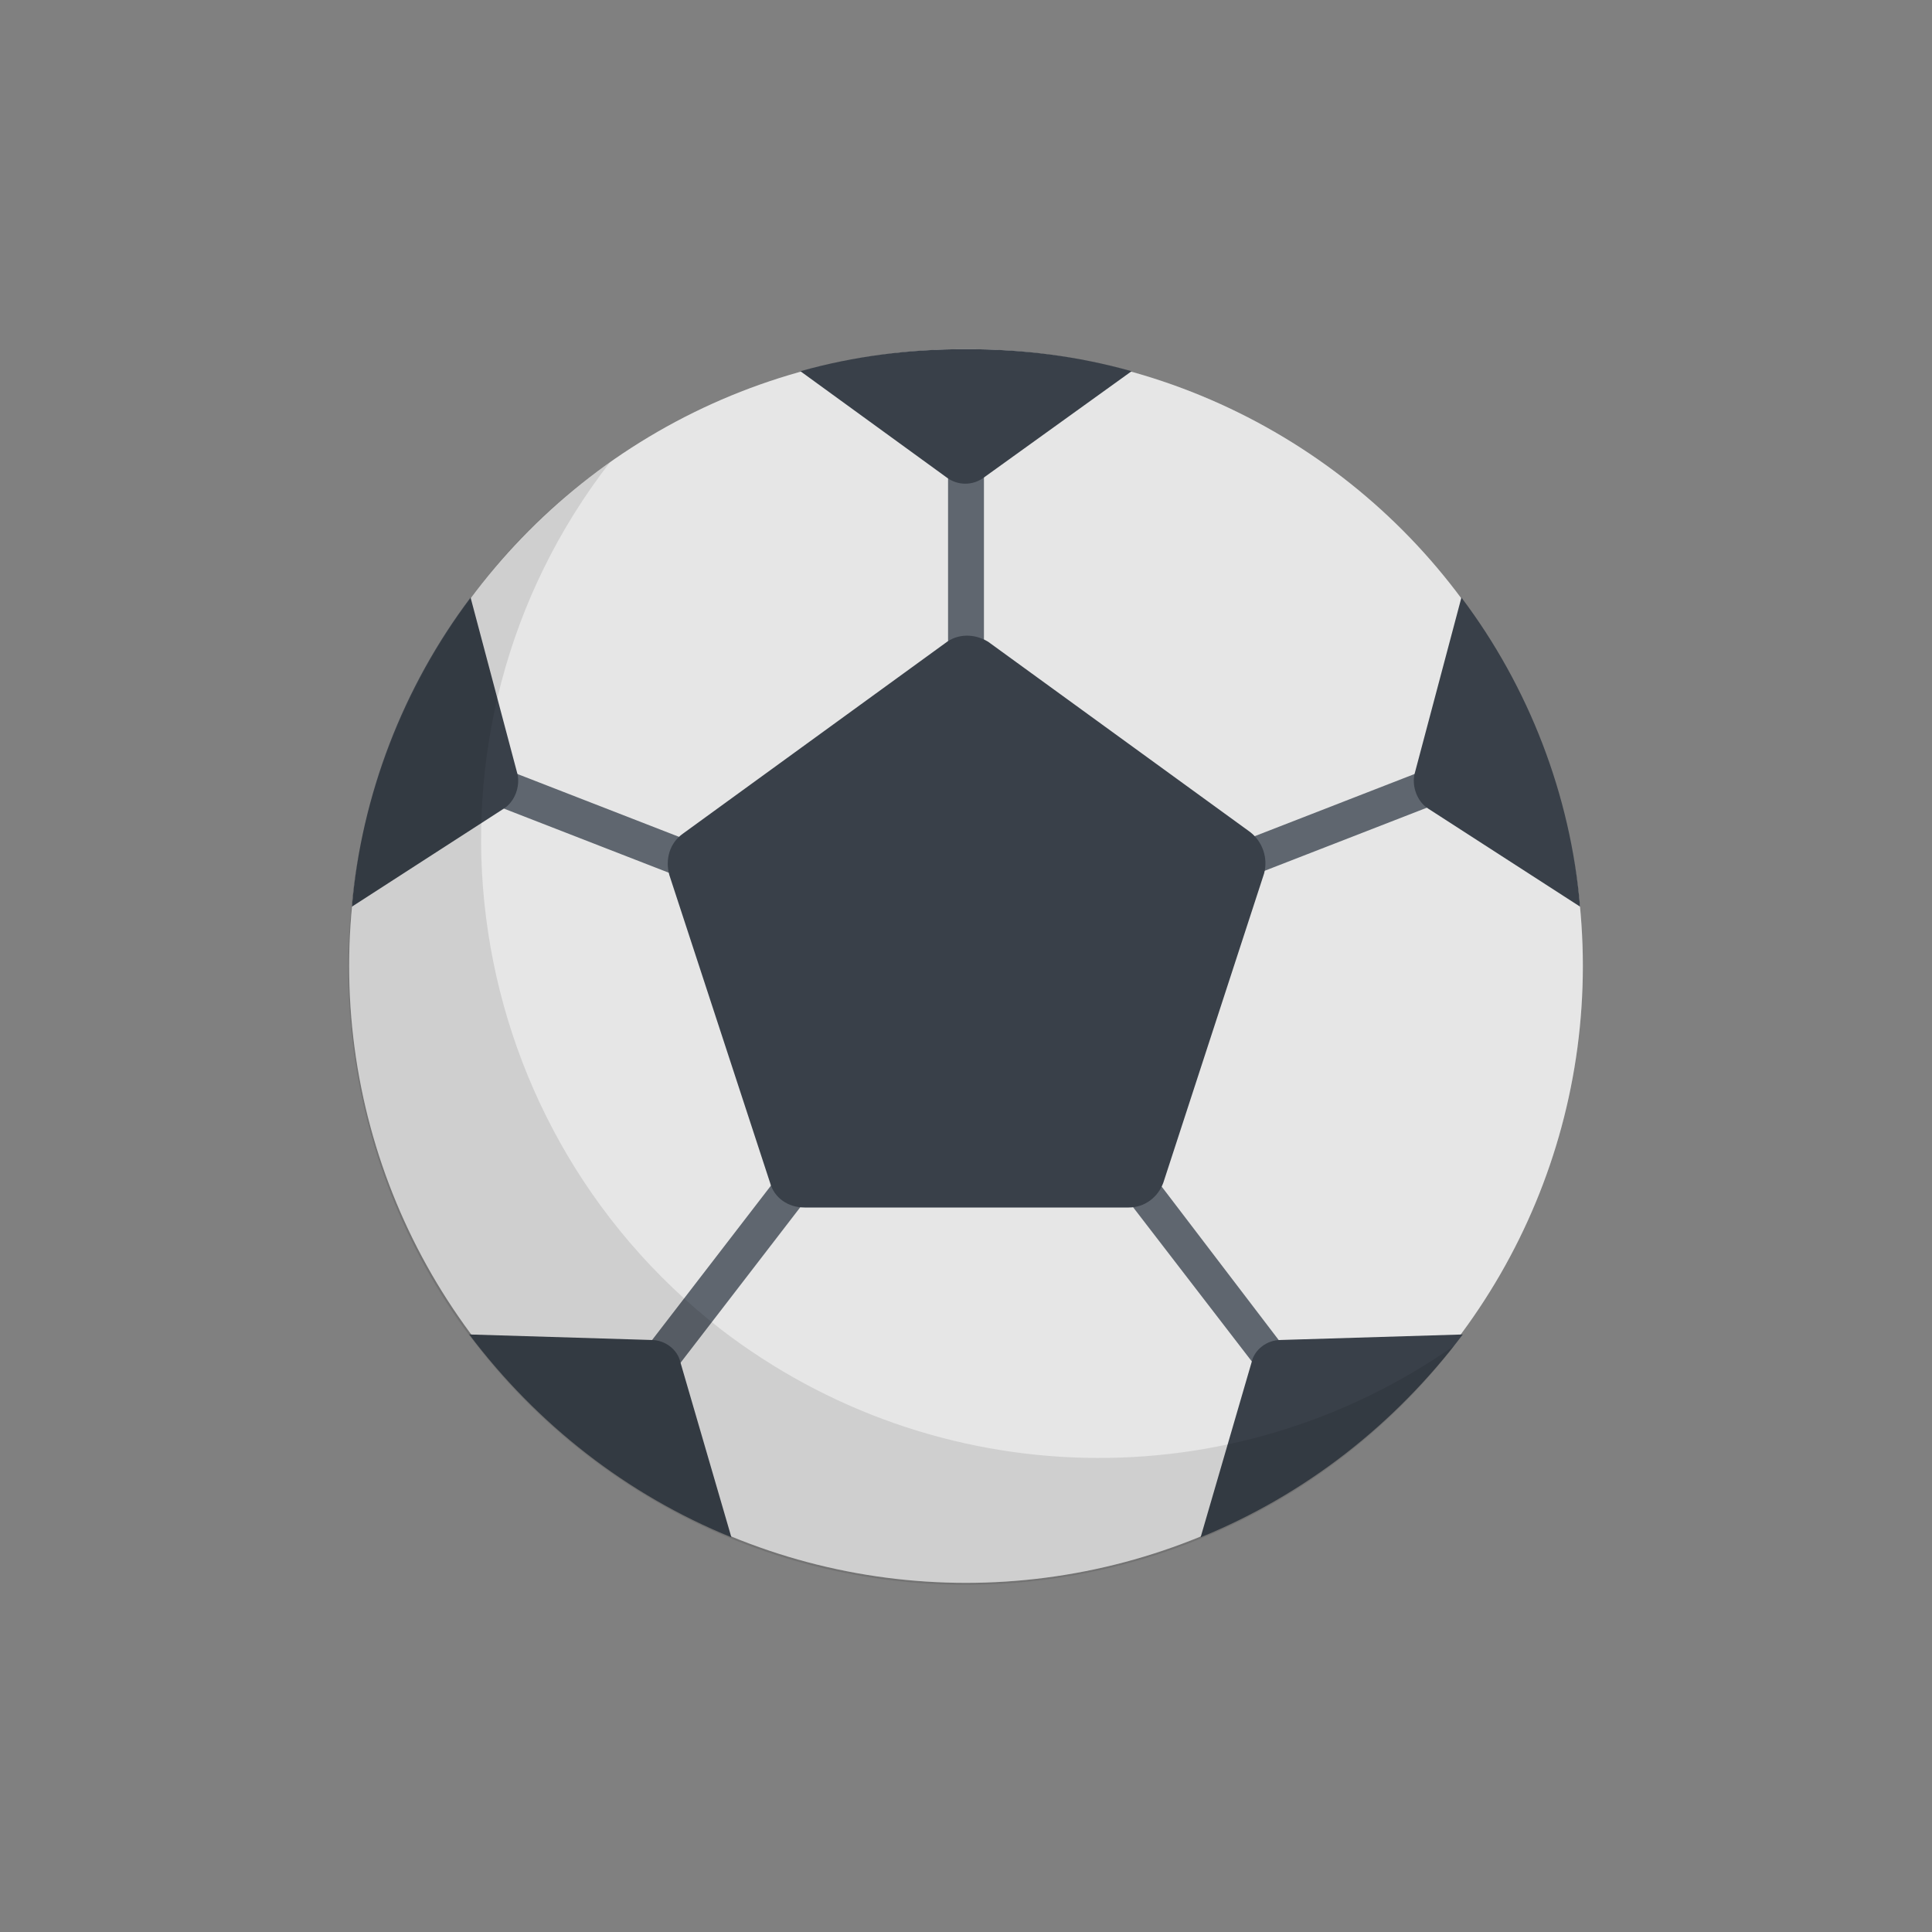 <svg xmlns="http://www.w3.org/2000/svg" viewBox="0 0 140 140" enable-background="new 0 0 140 140"><rect x="0" y="0" width="140" height="140" fill="#808080" stroke="none"/><style type="text/css">.st0{fill:#FFFFFF;} .st1{opacity:0.1;enable-background:new ;} .st2{fill:#5F666F;} .st3{fill:#394049;}</style><title>football</title><circle cx="70" cy="70" r="44.7" class="st0"/><circle cx="70" cy="70" r="44.7" class="st1"/><path d="M70 48.6c.7 0 1.3-.6 1.3-1.3V33.7c0-.7-.6-1.3-1.3-1.3-.7 0-1.3.6-1.3 1.3v13.7c0 .7.6 1.2 1.3 1.2zM89.6 63.8c.2 0 .3 0 .5-.1l14.4-5.6c.6-.4.9-1.1.5-1.8-.3-.5-.9-.8-1.5-.6l-14.4 5.6c-.7.3-1 1-.8 1.7.3.4.8.8 1.3.8zM92.8 100.7c.3 0 .6-.1.8-.3.6-.4.7-1.3.2-1.8L83.2 84.7c-.5-.6-1.3-.6-1.8-.2-.5.4-.6 1.2-.2 1.8l10.7 13.9c.1.3.5.5.9.5z" class="st2"/><path d="M70 25.3c4.1 0 8.1.5 12 1.6l-10.7 7.7c-.8.6-1.9.6-2.7 0L58 26.9c3.9-1.1 7.9-1.6 12-1.6zM105.9 43.3c4.9 6.5 7.9 14.3 8.6 22.4l-11-7.1c-.8-.5-1.2-1.6-1-2.5l3.4-12.8zM92.8 97.1l13.2-.4c-4.9 6.5-11.4 11.6-19 14.7l3.7-12.7c.2-.9 1.1-1.6 2.1-1.6z" class="st3"/><path d="M50.4 63.8c.7 0 1.3-.6 1.3-1.3 0-.6-.3-1.1-.8-1.2l-14.4-5.6c-.7-.2-1.4.3-1.6 1-.1.6.1 1.2.6 1.5l14.4 5.6c.2-.1.3 0 .5 0zM47.2 100.7c.4 0 .8-.2 1-.5l10.7-13.9c.4-.6.3-1.4-.3-1.8-.6-.4-1.3-.3-1.8.2L46.1 98.6c-.4.6-.3 1.4.2 1.8.3.2.6.3.9.3z" class="st2"/><path d="M34.1 43.3c-4.9 6.5-7.9 14.3-8.6 22.4l11-7.1c.8-.5 1.2-1.6 1-2.5l-3.4-12.8zM47.2 97.1L34 96.7c4.9 6.5 11.4 11.6 19 14.7l-3.7-12.7c-.2-.9-1.1-1.6-2.1-1.6zM71.6 46.5l19 13.8c.9.7 1.3 1.9 1 3l-7.3 22.4c-.4 1.1-1.4 1.8-2.5 1.8H58.3c-1.2 0-2.2-.7-2.5-1.8l-7.3-22.3c-.3-1.1 0-2.3 1-3l19-13.8c.9-.7 2.1-.7 3.1-.1z" class="st3"/><path d="M44.2 33.5c-15.1 19.5-11.5 47.6 8 62.8 15.6 12 37.1 12.5 53.2 1.2-15.1 19.5-43.2 23.1-62.8 8s-23.1-43.2-8-62.8c2.7-3.6 6-6.7 9.6-9.2z" class="st1"/></svg>